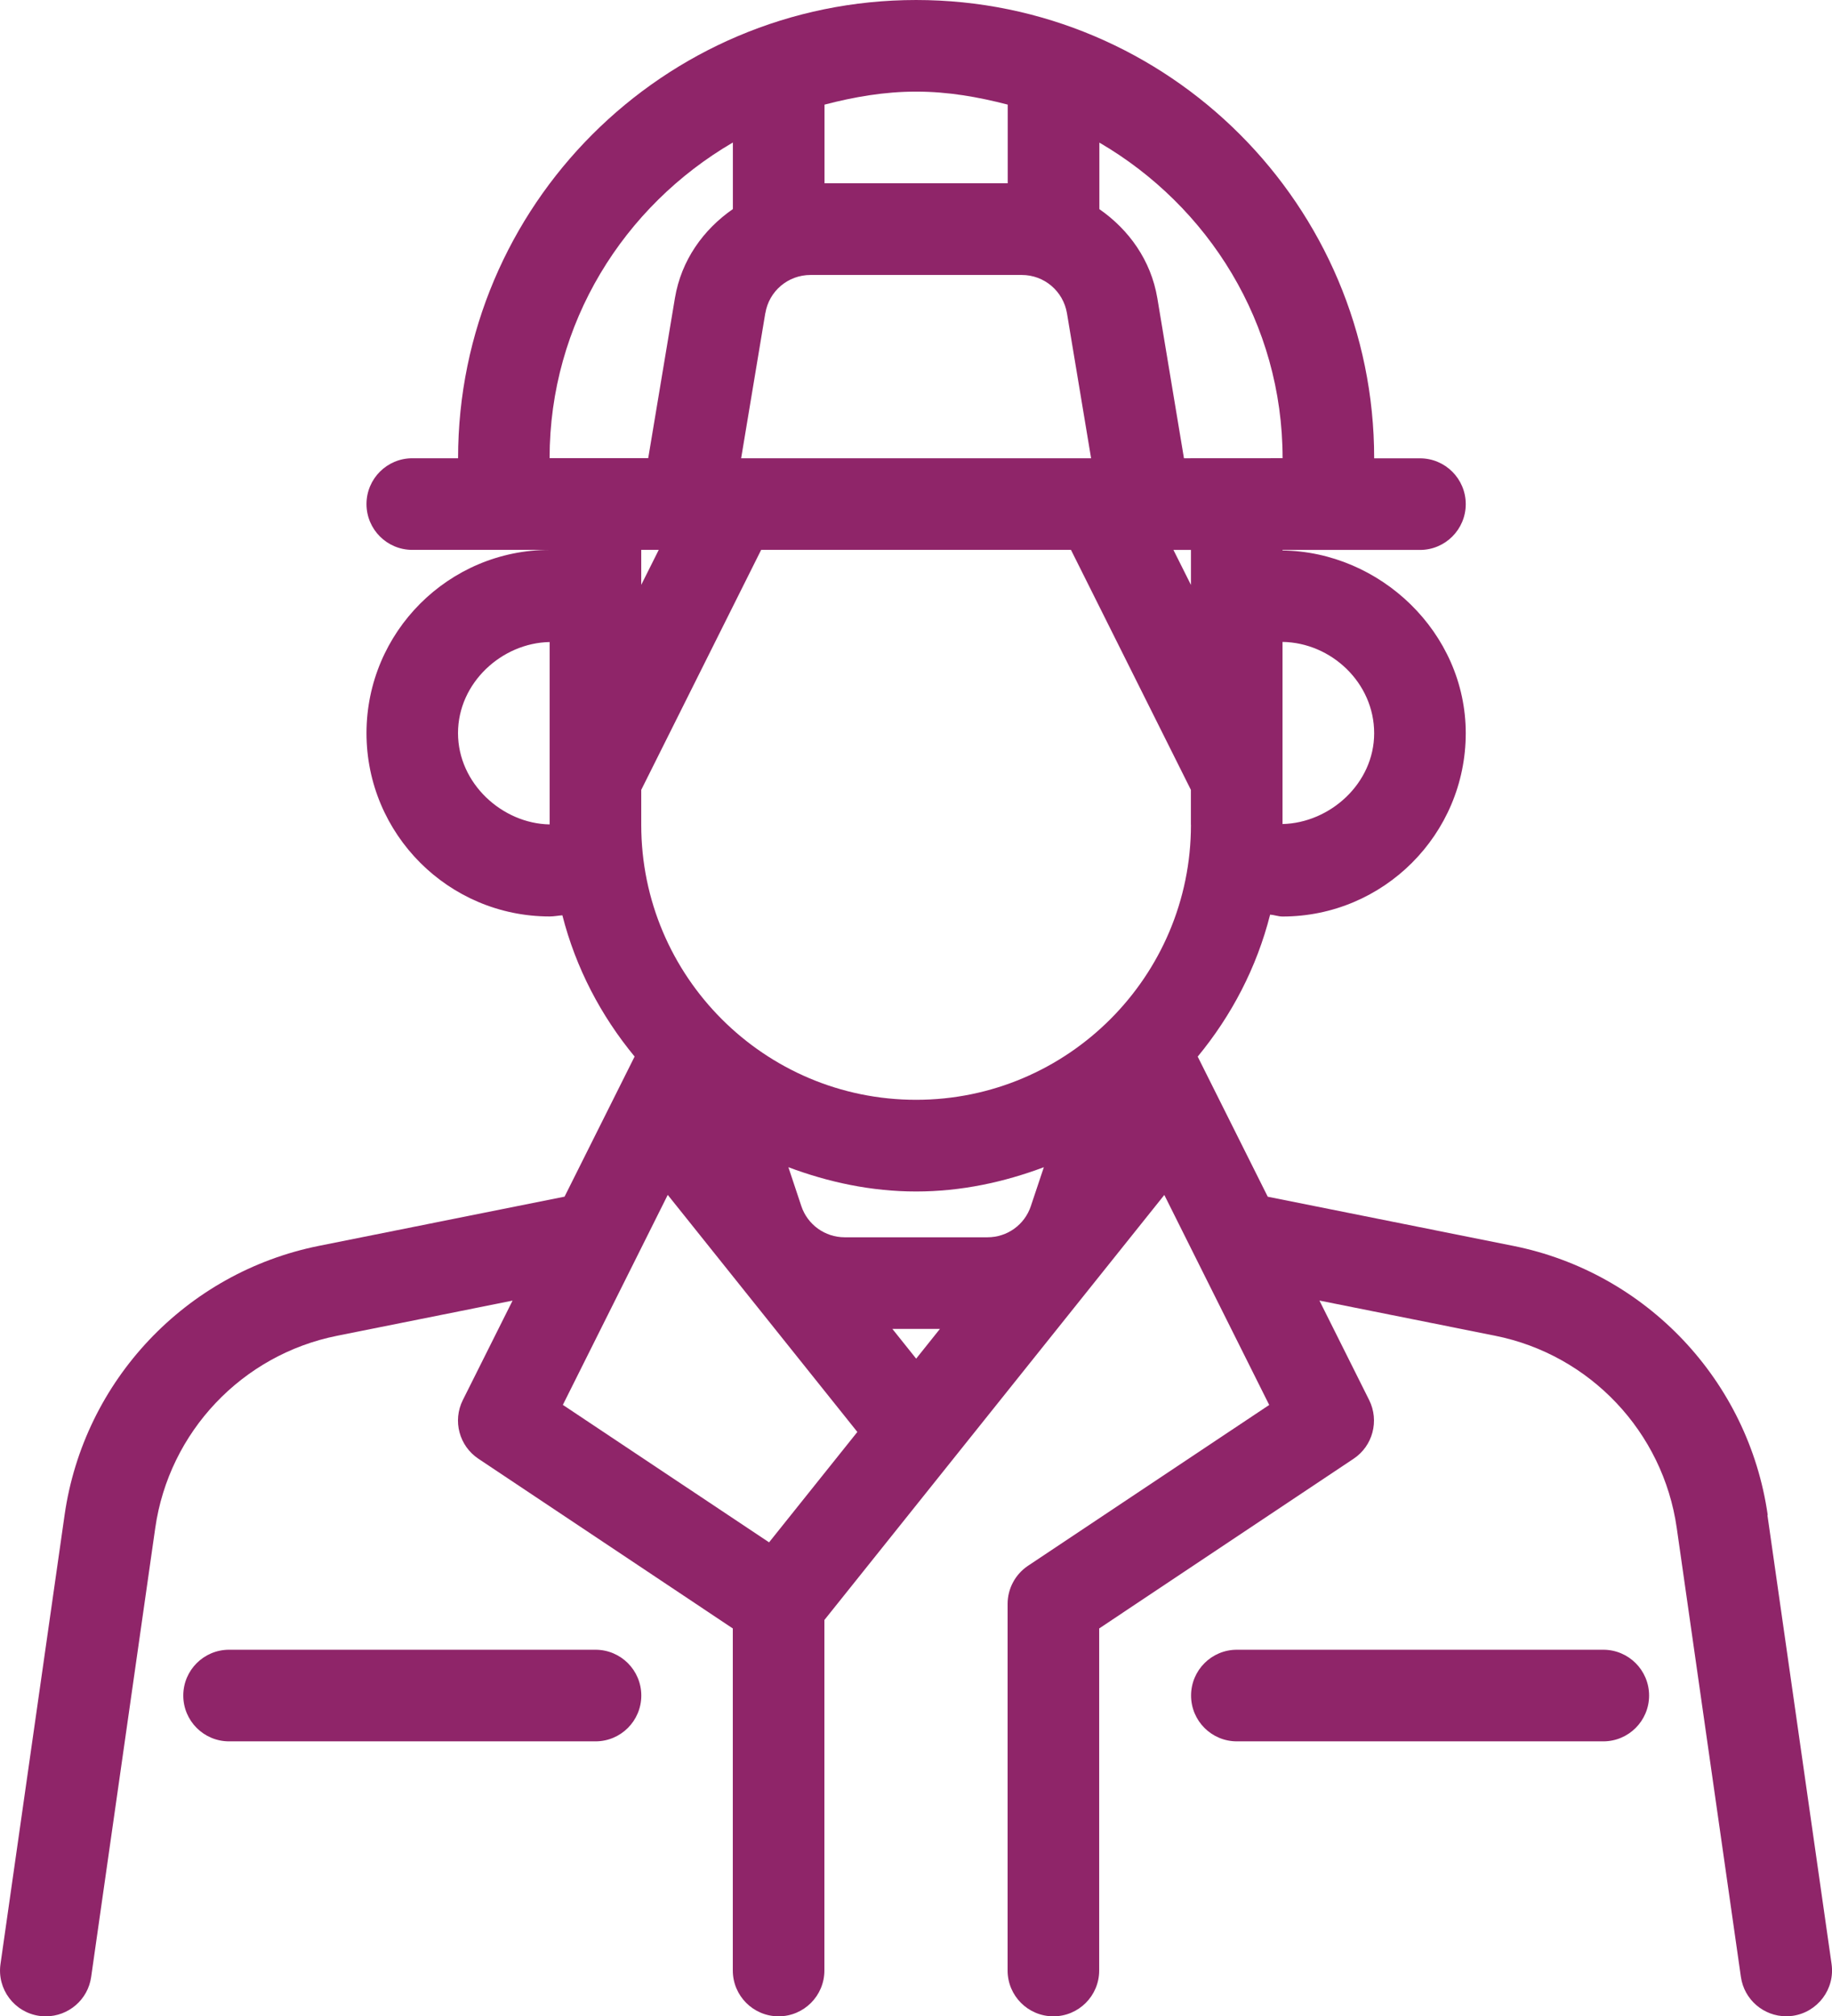 <?xml version="1.0" encoding="UTF-8"?><svg id="_レイヤー_2" xmlns="http://www.w3.org/2000/svg" width="301.27" height="331.45" viewBox="0 0 301.27 331.45"><g id="icon"><g id="icon_02"><path d="m301.2,322.85l-10.55-73.8h.05c-3.15-22.09-19.98-39.88-41.86-44.25l-40.36-8.08-11.52-23.03c5.56-6.74,9.7-14.62,11.91-23.34.69.05,1.35.31,2.04.31,16.61,0,30.13-13.51,30.13-30.13s-14.15-29.86-30.13-30.04v-.09h22.6c4.16,0,7.53-3.37,7.53-7.53s-3.37-7.53-7.53-7.53h-7.53c.01-41.54-33.78-75.34-75.32-75.34s-75.33,33.8-75.33,75.33h-7.53c-4.16,0-7.53,3.37-7.53,7.53s3.37,7.53,7.53,7.53h22.6c-16.62,0-30.13,13.51-30.13,30.13s13.51,30.13,30.13,30.13c.71,0,1.38-.14,2.08-.19,2.22,8.68,6.34,16.51,11.88,23.22l-11.52,23.03-40.35,8.08c-21.89,4.37-38.71,22.14-41.87,44.26L.08,322.86c-.59,4.12,2.27,7.93,6.39,8.52.36.04.72.07,1.07.07,3.69,0,6.92-2.71,7.45-6.47l10.54-73.8c2.26-15.79,14.27-28.48,29.9-31.6l28.86-5.78-8.18,16.35c-1.7,3.4-.6,7.53,2.56,9.64l41.84,27.9v56.23c0,4.16,3.37,7.53,7.53,7.53s7.53-3.37,7.53-7.53v-57.62l55.9-69.87,5.16,10.33,12.09,24.19-39.67,26.44c-2.09,1.4-3.35,3.75-3.35,6.27v60.26c0,4.16,3.37,7.53,7.53,7.53s7.53-3.37,7.53-7.53v-56.23l41.84-27.9c3.16-2.1,4.25-6.24,2.56-9.64l-8.18-16.36,28.88,5.78c15.63,3.12,27.63,15.82,29.88,31.6l10.55,73.8c.54,3.77,3.77,6.47,7.44,6.47.35,0,.72-.03,1.07-.07,4.12-.59,6.99-4.41,6.4-8.52ZM90.39,135.52c-7.78-.13-15.07-6.73-15.07-15.01,0-8.27,7.22-14.83,15.07-14.97v29.98Zm135.59-14.99c0,8.25-7.26,14.74-15.07,14.93v-29.94c8.02.12,15.07,6.73,15.07,15.01ZM135.59,17.2c4.84-1.26,9.83-2.14,15.07-2.14s10.22.88,15.07,2.14h-.01v12.93h-30.13v-12.93Zm-9.74,34.29h.01c.6-3.64,3.73-6.29,7.43-6.29h34.74c3.69,0,6.81,2.65,7.43,6.29l3.97,23.84h-57.55l3.97-23.84Zm-35.47,23.82c0-22.2,12.21-41.43,30.13-51.88h.01v10.94c-4.86,3.37-8.49,8.41-9.53,14.63l-4.39,26.31h-16.22Zm17.95,15.08l-2.88,5.75v-5.75h2.88Zm18.14,163.15h.01s-33.92-22.6-33.92-22.6l12.09-24.19,5.16-10.33,31.18,38.97-14.52,18.15Zm24.19-30.2l-3.91-4.89h7.82l-3.91,4.89Zm18.87-25.1c-1.02,3.09-3.89,5.15-7.14,5.15h-23.48c-3.24,0-6.12-2.07-7.14-5.15l-2.12-6.37c6.57,2.46,13.59,3.99,21.01,3.99s14.44-1.53,21-3.99l-2.13,6.37Zm26.32-62.65c0,24.92-20.27,45.2-45.2,45.2s-45.2-20.27-45.2-45.2v-5.75h0l19.72-39.45h50.95l19.72,39.45v5.75Zm0-39.44l-2.88-5.75h2.88v5.75Zm-1.15-20.82l-4.38-26.33c-1.05-6.22-4.68-11.25-9.53-14.62v-10.94c17.93,10.45,30.13,29.68,30.13,51.88h0s-16.22.01-16.22.01Z" style="fill:#8f2569;"/><path d="m97.93,271.19h-60.26c-4.16,0-7.53,3.37-7.53,7.53s3.37,7.53,7.53,7.53h60.26c4.16,0,7.53-3.37,7.53-7.53s-3.37-7.53-7.53-7.53Z" style="fill:#8f2569;"/><path d="m263.66,271.19h-60.26c-4.16,0-7.53,3.37-7.53,7.53s3.37,7.53,7.53,7.53h60.26c4.16,0,7.53-3.37,7.53-7.53s-3.37-7.53-7.53-7.53Z" style="fill:#8f2569;"/></g></g></svg>